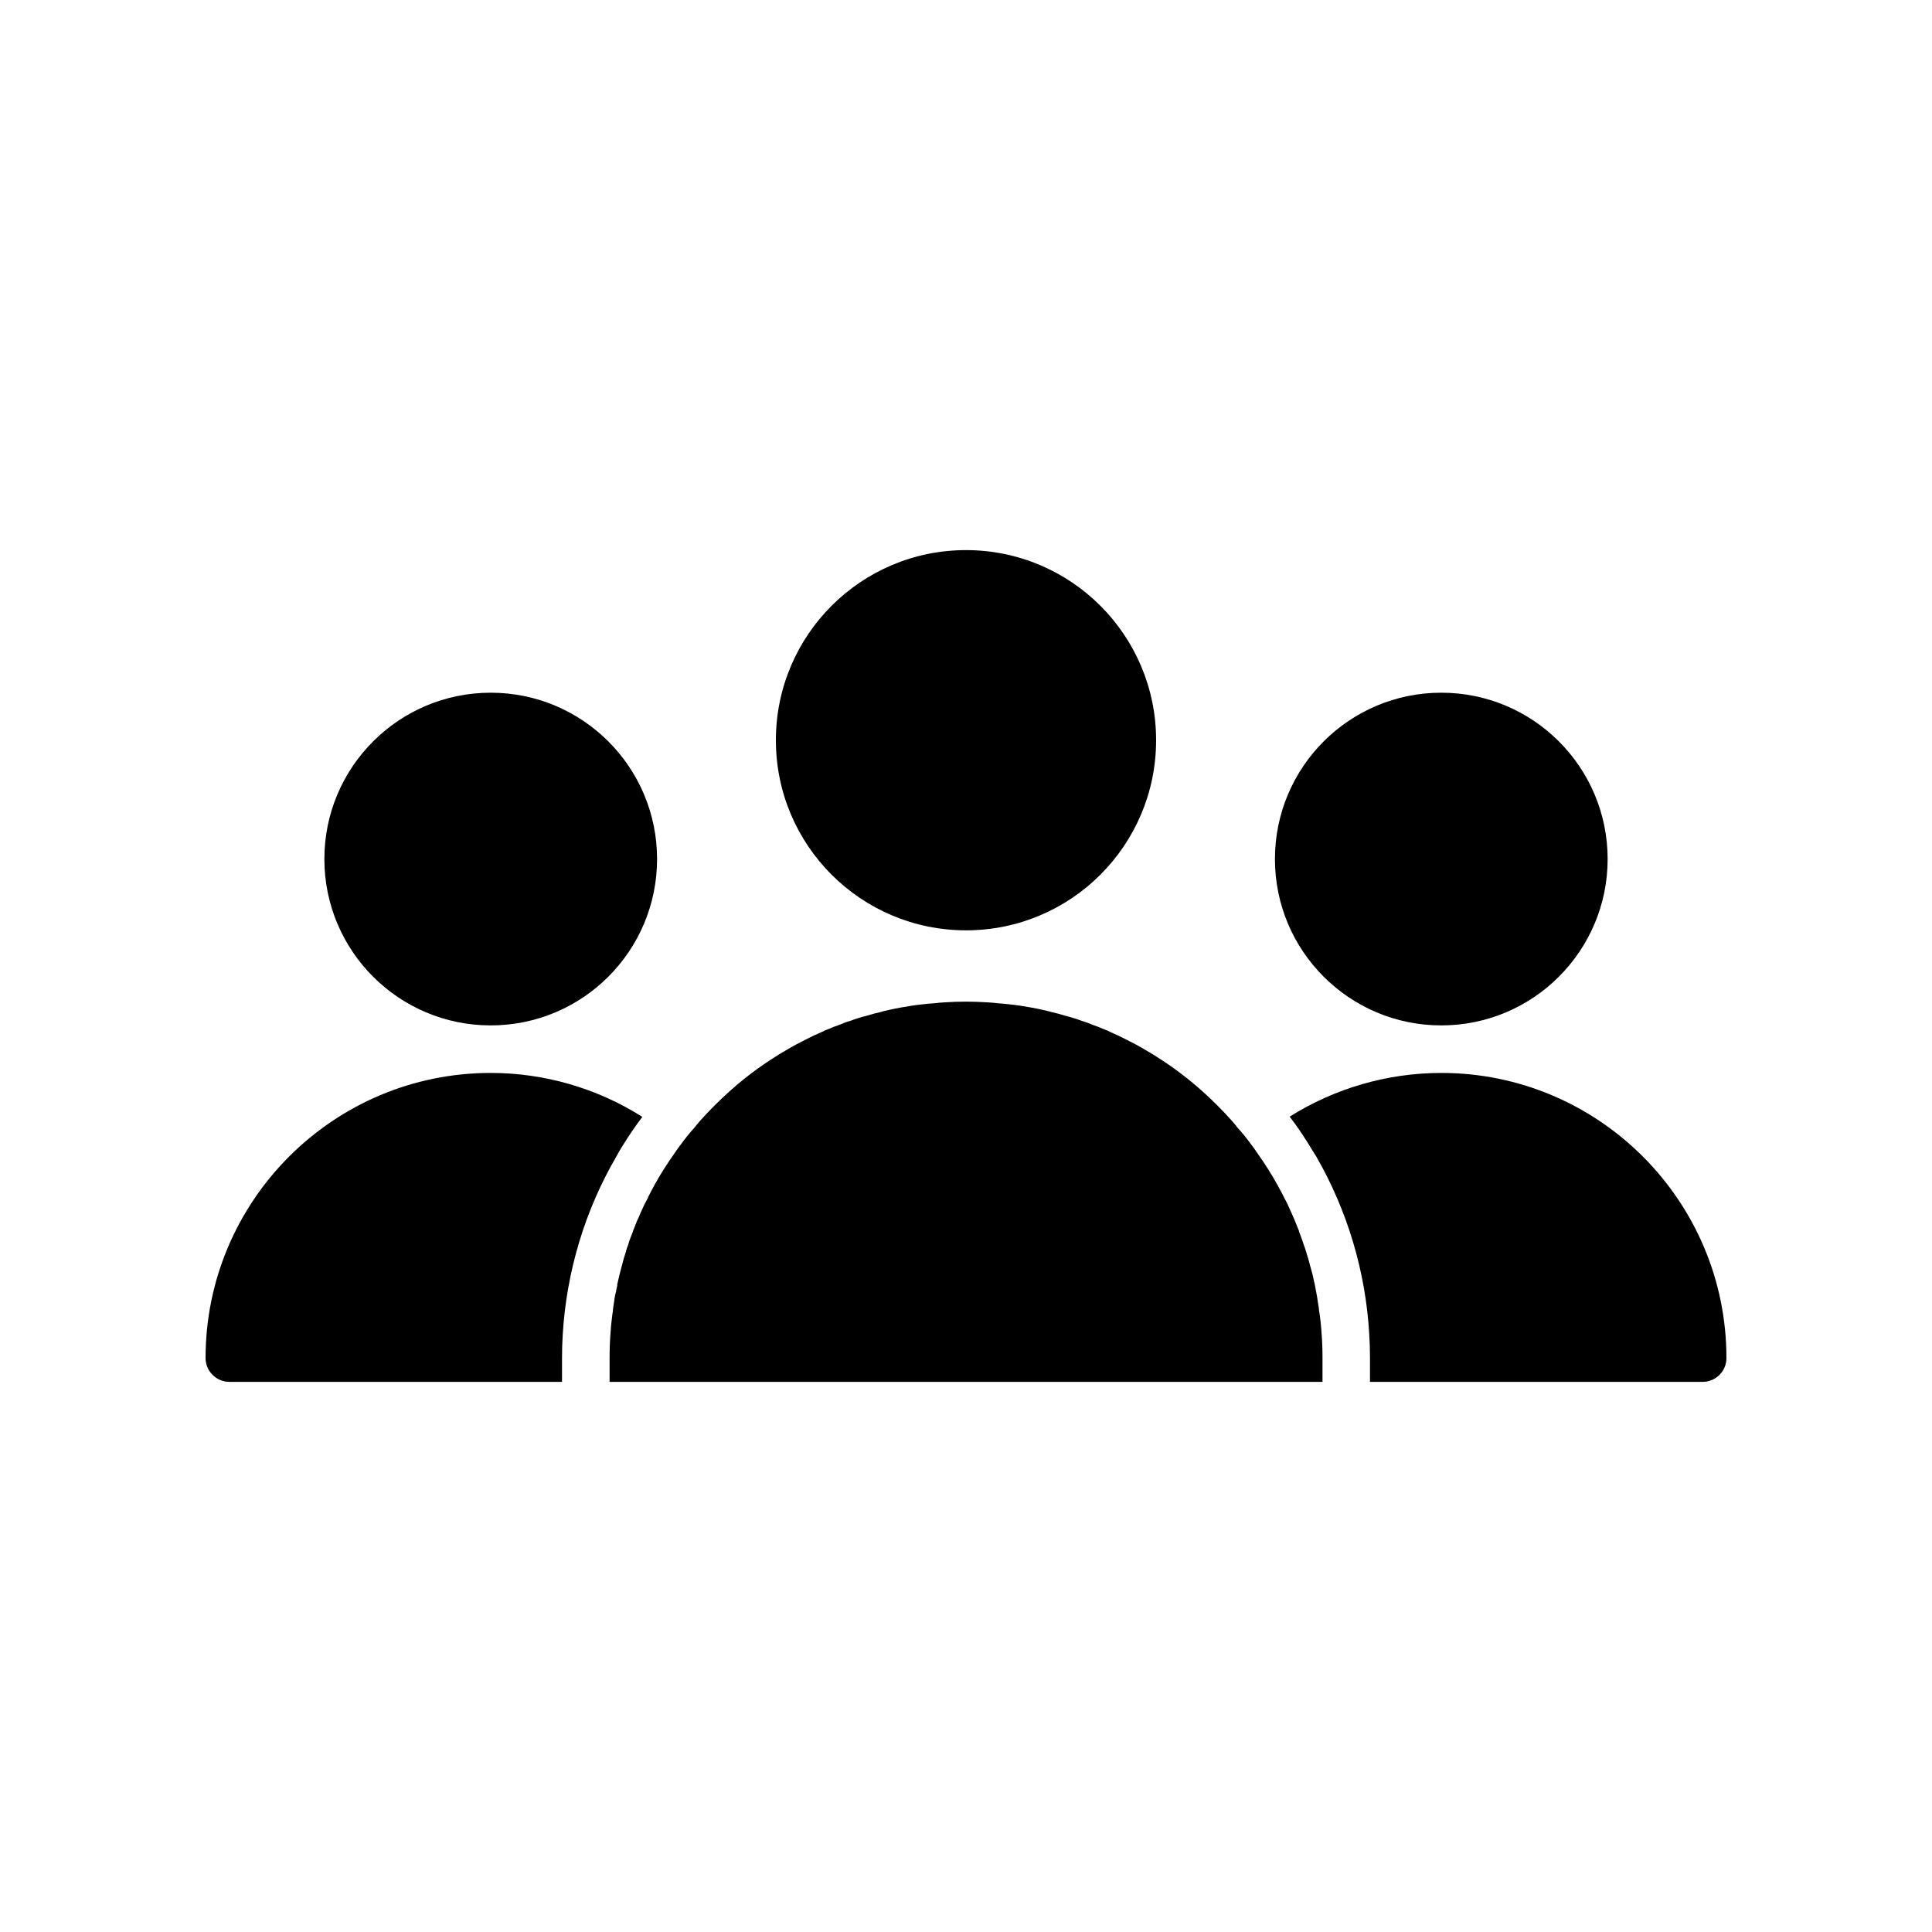 <?xml version="1.0" encoding="UTF-8"?>
<!-- Uploaded to: ICON Repo, www.svgrepo.com, Generator: ICON Repo Mixer Tools -->
<svg fill="#000000" width="800px" height="800px" version="1.1" viewBox="144 144 512 512" xmlns="http://www.w3.org/2000/svg">
 <g>
  <path d="m309.25 447.23c1.574-2.519 3.211-4.914 4.977-7.242-11.902-7.559-25.887-11.652-40.18-11.652-41.691 0-75.57 33.879-75.57 75.57 0 3.465 2.836 6.297 6.297 6.297h88.168v-6.297c0-2.141 0.062-4.219 0.191-6.297 1.008-16.625 5.856-32.812 14.23-47.168 0.562-1.07 1.195-2.141 1.887-3.211z"/>
  <path d="m525.95 428.34c-14.293 0-28.277 4.094-40.18 11.586 1.828 2.332 3.461 4.789 5.035 7.305 0.629 1.07 1.262 2.078 1.957 3.148 8.309 14.422 13.16 30.605 14.102 47.23 0.133 2.086 0.195 4.16 0.195 6.305v6.297h88.168c3.461 0 6.297-2.832 6.297-6.297 0-41.691-33.883-75.574-75.574-75.574z"/>
  <path d="m493.58 491.5c0-0.188-0.066-0.441-0.066-0.629s0-0.375-0.062-0.504c-0.25-1.828-0.566-3.715-0.941-5.543-0.066-0.379-0.129-0.754-0.25-1.07v-0.062c-0.25-1.324-0.57-2.582-0.945-3.844 0-0.062-0.062-0.125-0.062-0.188-0.312-1.324-0.695-2.644-1.137-3.969-0.184-0.629-0.375-1.258-0.629-1.891-0.375-1.133-0.758-2.269-1.199-3.336 0-0.125-0.062-0.312-0.121-0.441-0.566-1.512-1.199-2.961-1.828-4.41-0.062-0.062-0.062-0.125-0.121-0.188v-0.066c-0.633-1.449-1.262-2.832-2.016-4.156v-0.062c-0.441-0.883-0.879-1.699-1.383-2.582-0.066-0.125-0.129-0.25-0.191-0.379-0.816-1.449-1.637-2.898-2.523-4.281-0.879-1.387-1.758-2.711-2.707-4.031-0.441-0.691-0.945-1.387-1.453-2.078-0.062-0.125-0.184-0.25-0.25-0.312-1.133-1.574-2.324-3.086-3.648-4.535-1.078-1.387-2.269-2.707-3.469-3.969-1.254-1.324-2.578-2.644-3.906-3.902-3.969-3.777-8.246-7.18-12.781-10.137-1.512-1.008-3.023-1.953-4.598-2.836-1.574-0.945-3.148-1.762-4.785-2.582-1.453-0.758-2.898-1.449-4.41-2.078-0.438-0.25-0.816-0.441-1.262-0.566-0.941-0.375-1.887-0.816-2.898-1.133-1.07-0.441-2.141-0.883-3.273-1.195-1.453-0.566-2.957-1.008-4.473-1.387-1.191-0.379-2.324-0.691-3.523-0.945-0.75-0.25-1.508-0.379-2.262-0.566-1.008-0.25-2.078-0.441-3.086-0.629-1.766-0.316-3.59-0.629-5.418-0.816-1.133-0.125-2.203-0.25-3.332-0.316-1.008-0.125-1.957-0.188-2.898-0.25-1.898-0.129-3.785-0.191-5.672-0.191s-3.777 0.062-5.672 0.188c-0.941 0.062-1.887 0.125-2.898 0.25-1.133 0.062-2.203 0.188-3.332 0.316-1.828 0.188-3.652 0.504-5.418 0.816-1.008 0.188-2.078 0.379-3.086 0.629-0.758 0.188-1.512 0.312-2.262 0.566-1.199 0.25-2.332 0.566-3.531 0.945-1.512 0.379-3.019 0.82-4.473 1.387-1.133 0.312-2.203 0.754-3.273 1.195-1.008 0.316-1.957 0.758-2.898 1.133-0.441 0.125-0.824 0.316-1.262 0.566-1.512 0.629-2.957 1.324-4.41 2.078-1.637 0.816-3.211 1.637-4.785 2.582-1.574 0.883-3.086 1.828-4.602 2.832-4.531 2.961-8.812 6.359-12.781 10.141-1.328 1.258-2.652 2.582-3.906 3.902-1.199 1.262-2.391 2.582-3.469 3.969-1.324 1.449-2.516 2.961-3.648 4.535-0.066 0.062-0.191 0.188-0.25 0.312-0.504 0.695-1.008 1.387-1.453 2.078-0.945 1.324-1.828 2.644-2.707 4.031-0.887 1.387-1.703 2.832-2.523 4.281-0.062 0.125-0.121 0.25-0.191 0.379-0.438 0.816-0.879 1.574-1.254 2.391-0.129 0.125-0.191 0.316-0.191 0.441-0.695 1.258-1.324 2.519-1.887 3.84-0.191 0.441-0.383 0.883-0.566 1.324-0.383 0.754-0.695 1.574-1.008 2.391-0.25 0.629-0.504 1.199-0.695 1.828-0.191 0.441-0.375 0.945-0.566 1.449s-0.383 1.008-0.504 1.574c-0.129 0.316-0.25 0.629-0.375 1.008-0.066 0.25-0.191 0.566-0.25 0.883-0.441 1.324-0.824 2.644-1.137 3.969-0.062 0.125-0.121 0.316-0.121 0.441-0.312 1.195-0.633 2.394-0.887 3.59v0.062c-0.121 0.316-0.184 0.691-0.184 1.07-0.066 0.316-0.191 0.629-0.191 0.945-0.062 0.062-0.062 0.125-0.062 0.188s-0.066 0.125 0 0.188c-0.129 0.379-0.191 0.82-0.312 1.199 0 0.125 0 0.25-0.066 0.375 0 0.125 0 0.188-0.062 0.316 0 0.188-0.062 0.441-0.062 0.629-0.062 0.441-0.129 0.816-0.191 1.258-0.062 0.316-0.121 0.629-0.121 0.945-0.066 0.188-0.066 0.441-0.066 0.629-0.121 0.629-0.184 1.195-0.25 1.828-0.18 1.332-0.309 2.652-0.371 3.977-0.188 2.203-0.25 4.406-0.25 6.613v6.297h188.93v-6.297c0-2.203-0.062-4.41-0.25-6.613-0.125-1.953-0.312-3.844-0.629-5.793z"/>
  <path d="m450.38 340.17c0 27.824-22.555 50.379-50.379 50.379s-50.383-22.555-50.383-50.379 22.559-50.383 50.383-50.383 50.379 22.559 50.379 50.383"/>
  <path d="m318.13 371.66c0 24.344-19.734 44.082-44.082 44.082s-44.086-19.738-44.086-44.082c0-24.348 19.738-44.086 44.086-44.086s44.082 19.738 44.082 44.086"/>
  <path d="m570.04 371.66c0 24.344-19.738 44.082-44.086 44.082-24.344 0-44.082-19.738-44.082-44.082 0-24.348 19.738-44.086 44.082-44.086 24.348 0 44.086 19.738 44.086 44.086"/>
 </g>
</svg>